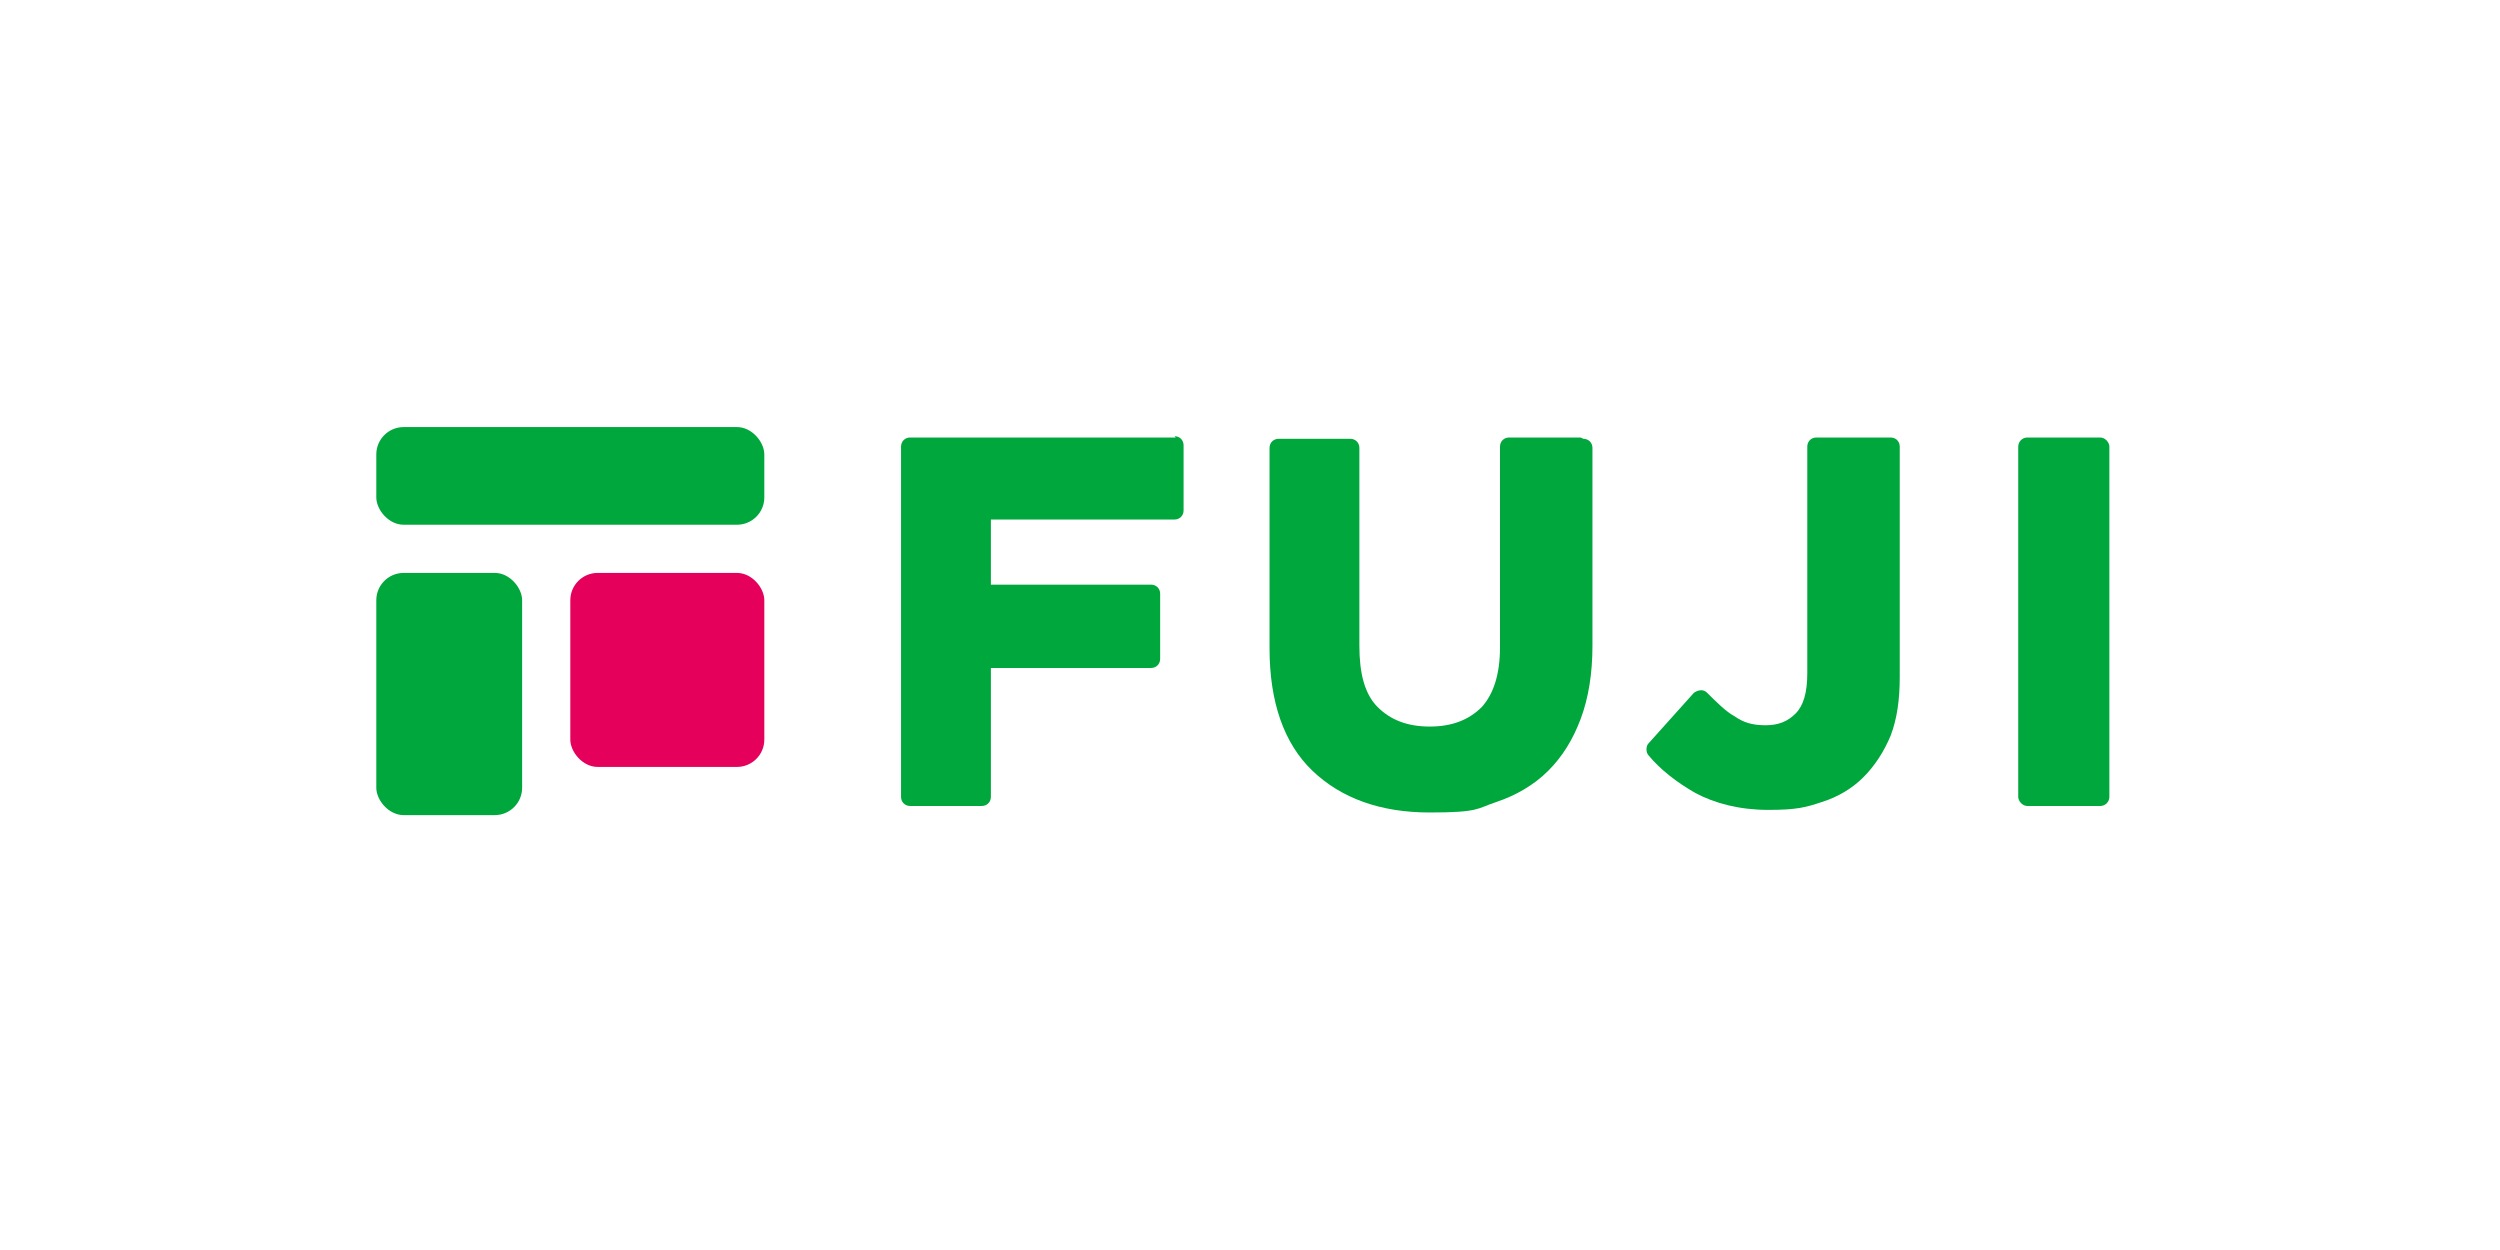 <?xml version="1.0" encoding="UTF-8"?>
<svg id="_レイヤー_1" data-name="レイヤー_1" xmlns="http://www.w3.org/2000/svg" version="1.1" viewBox="0 0 192 96">
  <!-- Generator: Adobe Illustrator 29.7.1, SVG Export Plug-In . SVG Version: 2.1.1 Build 8)  -->
  <defs>
    <style>
      .st0 {
        fill: #e5005c;
      }

      .st1 {
        fill: #00a73c;
      }
    </style>
  </defs>
  <g>
    <path class="st1" d="M90.3,33.6h-20.4c-.4,0-.7.3-.7.7v26.9c0,.4.3.7.7.7h5.5c.4,0,.7-.3.7-.7v-9.9h12.3c.4,0,.7-.3.7-.7v-5c0-.4-.3-.7-.7-.7h-12.3v-5h14.1c.4,0,.7-.3.7-.7v-5c0-.4-.3-.7-.7-.7Z"/>
    <path class="st1" d="M121.4,33.6h-5.5c-.4,0-.7.3-.7.7v15.4c0,2.1-.5,3.6-1.4,4.6-1,1-2.3,1.5-4,1.5s-3-.5-4-1.5c-1-1-1.4-2.6-1.4-4.7v-15.2c0-.4-.3-.7-.7-.7h-5.5c-.4,0-.7.3-.7.7v15.4c0,4.1,1.1,7.3,3.3,9.4,2.2,2.1,5.2,3.2,9,3.2s3.6-.3,5.1-.8c1.5-.5,2.9-1.3,4-2.4,1.1-1.1,1.9-2.4,2.5-4h0c.6-1.6.9-3.5.9-5.6v-15.2c0-.4-.3-.7-.7-.7Z"/>
    <rect class="st1" x="155" y="33.6" width="7" height="28.3" rx=".7" ry=".7"/>
    <path class="st1" d="M145.2,33.6h-5.7c-.4,0-.7.3-.7.7v17.4c0,1.5-.3,2.5-.9,3.1-.6.6-1.3.9-2.3.9s-1.7-.2-2.4-.7c-.6-.3-1.5-1.2-2.1-1.8-.3-.3-.7-.2-1,0l-3.5,3.9c-.2.2-.2.7,0,.9.9,1.1,2.2,2.1,3.6,2.9,1.5.8,3.4,1.3,5.6,1.3s2.9-.2,4.1-.6c1.3-.4,2.4-1.1,3.2-1.9.9-.9,1.6-2,2.1-3.2.5-1.3.7-2.8.7-4.5v-17.7c0-.4-.3-.7-.7-.7Z"/>
  </g>
  <g>
    <rect class="st1" x="28.9" y="32.8" width="29.8" height="7.5" rx="2.1" ry="2.1"/>
    <rect class="st1" x="28.9" y="44" width="11.2" height="18.6" rx="2.1" ry="2.1"/>
    <rect class="st0" x="43.8" y="44" width="14.9" height="14.9" rx="2.1" ry="2.1"/>
  </g>
</svg>